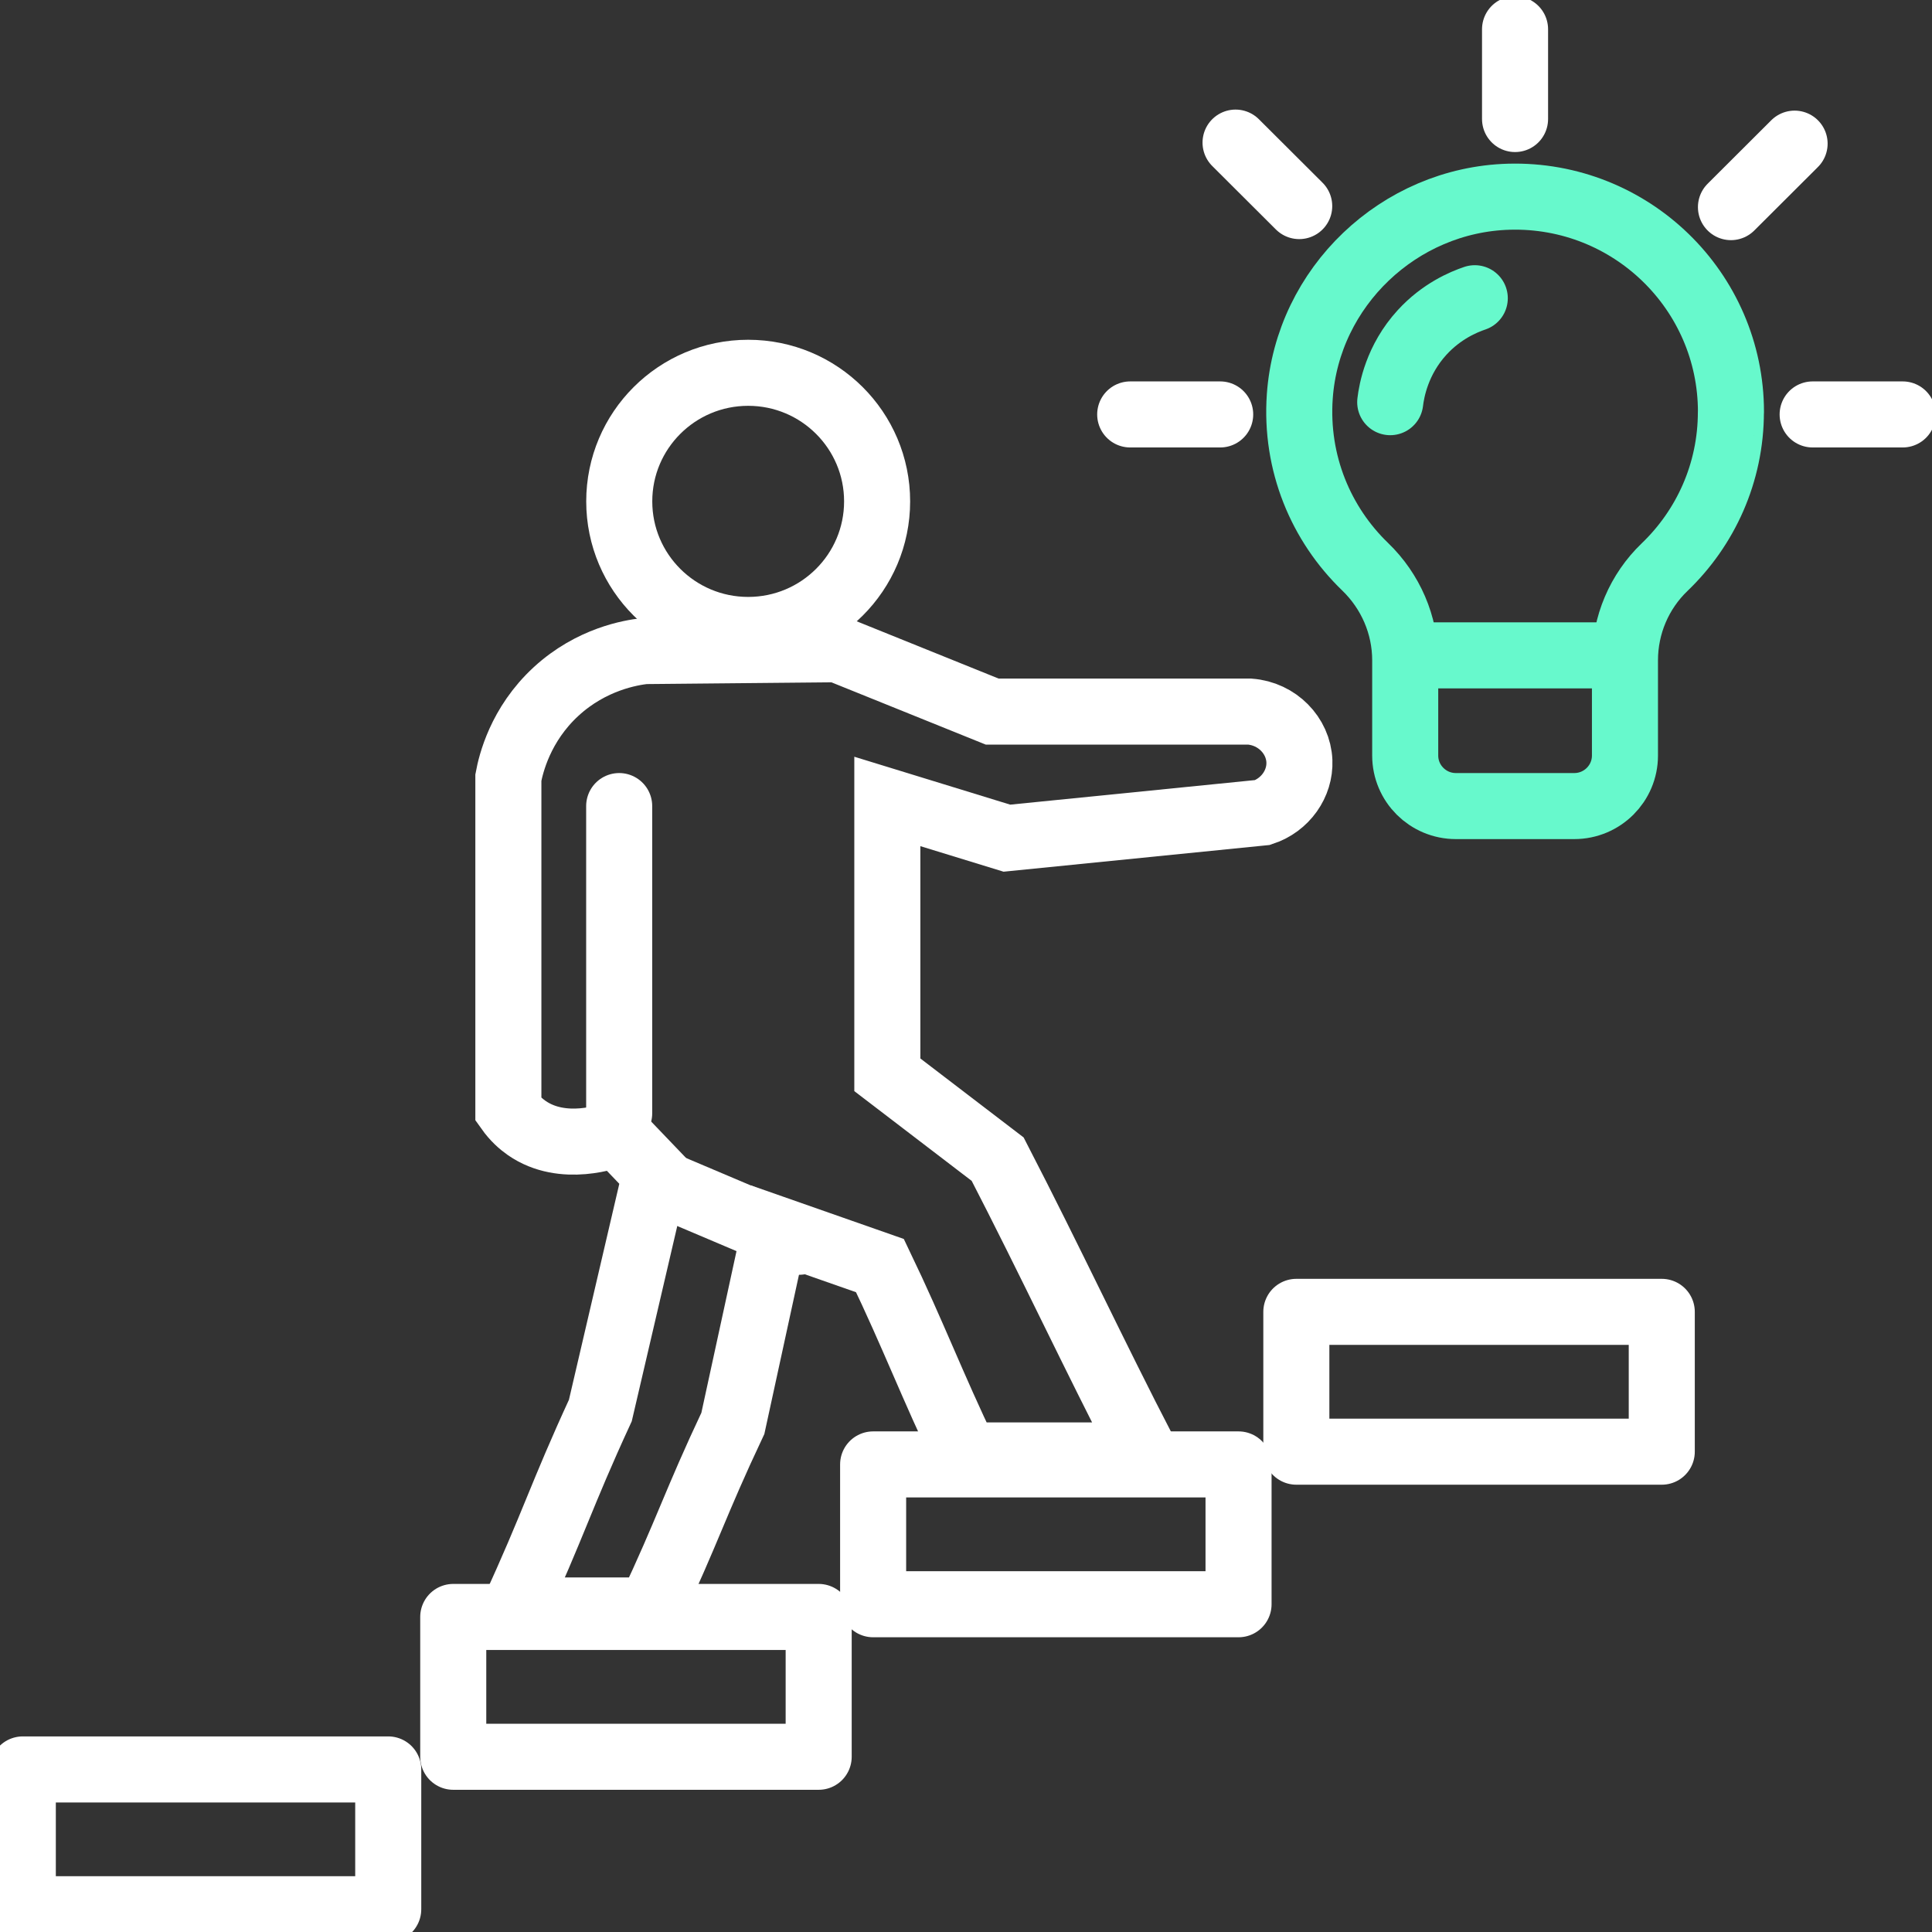 <svg xmlns="http://www.w3.org/2000/svg" width="117" height="117" viewBox="0 0 117 117" fill="none"><rect x="0" y="0" width="117" height="117" fill="#333333" stroke="none"/><g clip-path="url(#clip0_660_1230)"><path d="M68.444 25.098H73.893" stroke="white" stroke-width="4" stroke-miterlimit="10" stroke-linecap="round"></path><path d="M109.772 25.098H115.225" stroke="white" stroke-width="4" stroke-miterlimit="10" stroke-linecap="round"></path><path d="M91.75 7.208V1.771" stroke="white" stroke-width="4" stroke-miterlimit="10" stroke-linecap="round"></path><path d="M74.824 8.636L78.679 12.48" stroke="white" stroke-width="4" stroke-miterlimit="10" stroke-linecap="round"></path><path d="M108.679 8.699L104.825 12.543" stroke="white" stroke-width="4" stroke-miterlimit="10" stroke-linecap="round"></path><path d="M50.73 39.317C53.85 40.576 56.967 41.836 60.088 43.094H75.688C77.345 43.22 78.627 44.546 78.69 46.093C78.746 47.458 77.842 48.748 76.461 49.205L60.976 50.759C58.561 50.019 56.147 49.279 53.736 48.536V65.088C55.965 66.792 58.19 68.496 60.419 70.199C63.726 76.605 66.093 81.735 69.399 88.141H58.482C56.438 83.883 55.334 80.901 53.29 76.644C51.175 75.904 49.057 75.165 46.942 74.421C46.09 78.347 45.234 82.27 44.382 86.197C42.077 91.084 41.671 92.642 39.367 97.528H31.121C33.496 92.382 33.981 90.568 36.357 85.418C37.469 80.641 38.586 75.865 39.698 71.088C38.917 70.274 38.14 69.46 37.359 68.645C36.944 68.802 34.104 69.841 31.898 68.311C31.559 68.075 31.157 67.724 30.786 67.201V47.092C30.936 46.297 31.492 43.885 33.682 41.871C35.824 39.904 38.219 39.522 39.028 39.428C42.926 39.392 46.824 39.353 50.726 39.317H50.73Z" stroke="white" stroke-width="4" stroke-miterlimit="10" stroke-linecap="round"></path><path d="M45.309 38.149C49.621 38.149 53.117 34.663 53.117 30.363C53.117 26.062 49.621 22.576 45.309 22.576C40.996 22.576 37.501 26.062 37.501 30.363C37.501 34.663 40.996 38.149 45.309 38.149Z" stroke="white" stroke-width="4" stroke-miterlimit="10" stroke-linecap="round"></path><path d="M37.497 48.815V67.422" stroke="white" stroke-width="4" stroke-miterlimit="10" stroke-linecap="round"></path><path d="M48.39 75.2L40.258 71.753" stroke="white" stroke-width="4" stroke-miterlimit="10" stroke-linecap="round"></path><path d="M97.853 39.688H85.934" stroke="#67F9CC" stroke-width="4" stroke-miterlimit="10"></path><path d="M89.311 18.06C88.637 18.288 87.299 18.843 86.12 20.133C84.597 21.797 84.273 23.662 84.19 24.355" stroke="#67F9CC" stroke-width="4" stroke-miterlimit="10" stroke-linecap="round"></path><path d="M23.511 107.155H1.381V115.622H23.511V107.155Z" stroke="white" stroke-width="4" stroke-linecap="round" stroke-linejoin="round"></path><path d="M49.578 97.921H27.448V106.388H49.578V97.921Z" stroke="white" stroke-width="4" stroke-linecap="round" stroke-linejoin="round"></path><path d="M75.005 88.684H52.876V97.151H75.005V88.684Z" stroke="white" stroke-width="4" stroke-linecap="round" stroke-linejoin="round"></path><path d="M100.635 79.445H78.505V87.912H100.635V79.445Z" stroke="white" stroke-width="4" stroke-linecap="round" stroke-linejoin="round"></path><path d="M104.825 24.944C104.825 17.622 98.769 11.709 91.379 11.913C84.723 12.098 79.18 17.378 78.714 24.004C78.43 28.057 80.004 31.747 82.671 34.32C84.214 35.807 85.098 37.846 85.098 39.986V45.754C85.098 47.446 86.475 48.815 88.167 48.815H95.336C97.032 48.815 98.406 47.442 98.406 45.754V39.986C98.406 37.857 99.269 35.819 100.808 34.344C103.282 31.971 104.821 28.643 104.821 24.948L104.825 24.944Z" stroke="#67F9CC" stroke-width="4" stroke-linecap="round" stroke-linejoin="round"></path></g><defs><clipPath id="clip0_660_1230"><rect width="117" height="117" fill="white"></rect></clipPath></defs></svg>